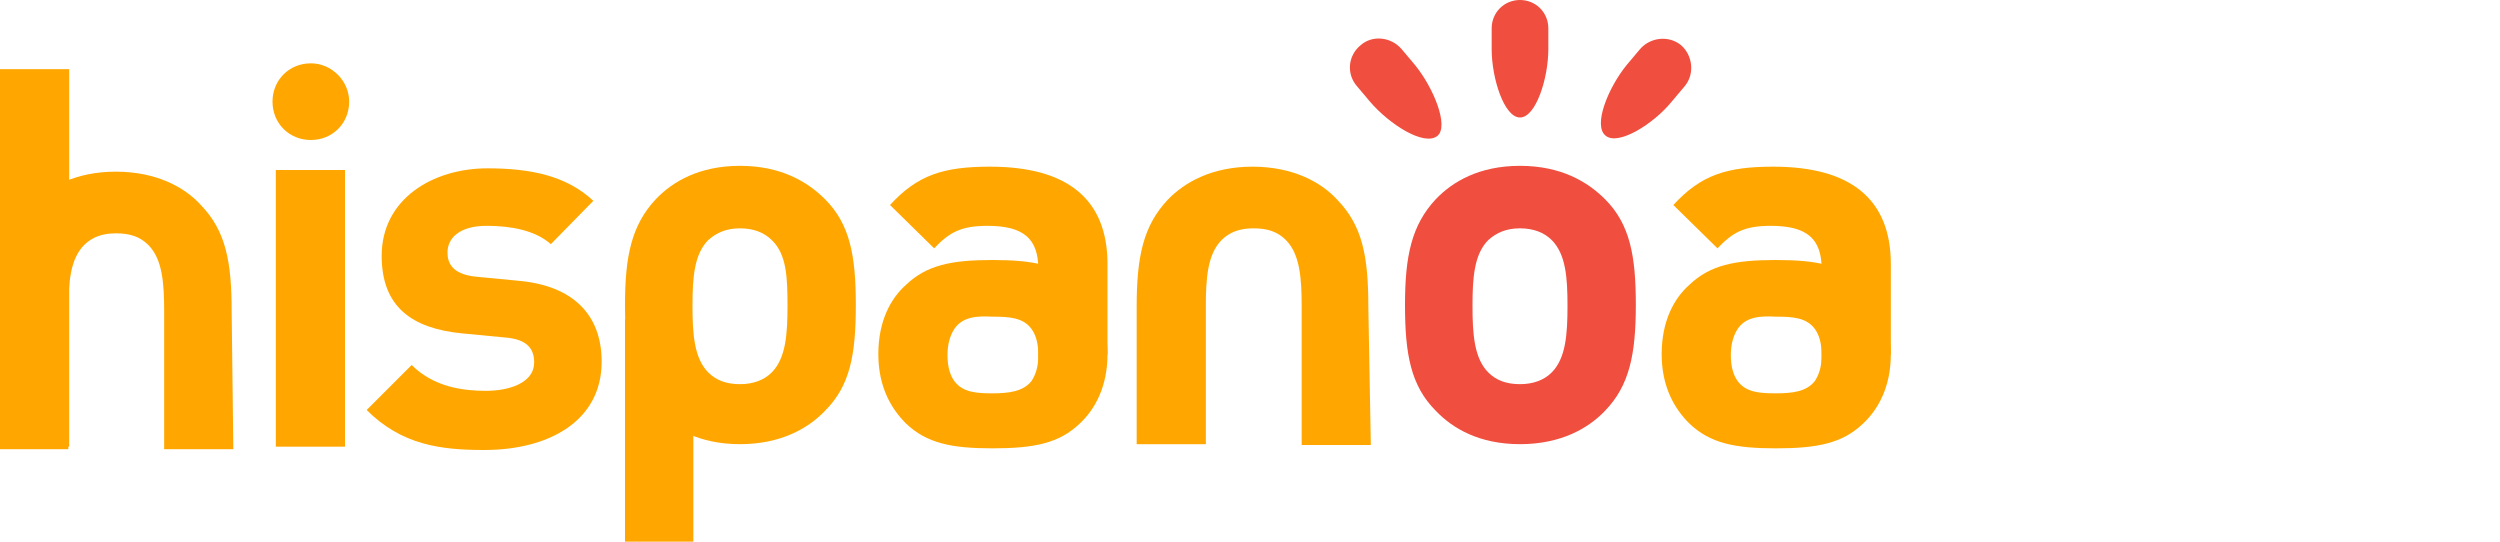 <?xml version="1.0" encoding="utf-8"?>
<!-- Generator: Adobe Illustrator 28.0.0, SVG Export Plug-In . SVG Version: 6.00 Build 0)  -->
<svg version="1.1" id="Calque_1" xmlns="http://www.w3.org/2000/svg" xmlns:xlink="http://www.w3.org/1999/xlink" x="0px" y="0px"
	 viewBox="0 0 300 65" style="enable-background:new 0 0 300 65;" xml:space="preserve">
<style type="text/css">
	.st0{fill:#FFA700;}
	.st1{fill:#F04E3E;}
</style>
<g id="Calque_2_00000170958242789044747040000015509193980692803207_">
</g>
<g>
	<g id="Calque_3">
		<g>
			<path class="st0" d="M33.1,53.6V20.4h8.3v33.2H33.1z M41.9,12.2c0,2.6-2,4.6-4.6,4.6c-2.6,0-4.6-2-4.6-4.6s2-4.6,4.6-4.6
				C39.8,7.6,41.9,9.7,41.9,12.2z"/>
			<path class="st0" d="M58.1,54c-5.2,0-9.9-0.6-14.1-4.8l5.4-5.4c2.7,2.7,6.3,3.1,8.9,3.1c2.9,0,5.8-1,5.8-3.4c0-1.7-0.9-2.8-3.5-3
				l-5.2-0.5c-6-0.6-9.6-3.2-9.6-9.3c0-6.8,6.1-10.5,12.7-10.5c5.2,0,9.5,0.9,12.7,3.9l-5.1,5.2c-1.9-1.7-4.9-2.2-7.7-2.2
				c-3.3,0-4.7,1.5-4.7,3.2c0,1.2,0.5,2.6,3.4,2.9l5.2,0.5c6.5,0.6,9.9,4.1,9.9,9.7C72.2,50.5,65.9,54,58.1,54z"/>
			<g>
				<path class="st0" d="M83.2,50.1V65H75V38.2"/>
				<path class="st0" d="M99,49.3c-2,2.1-5.3,4-10.2,4c-4.9,0-8.1-1.9-10.1-4c-3-3-3.7-6.8-3.7-12.7c0-5.9,0.8-9.6,3.7-12.7
					c2-2.1,5.2-4,10.1-4c4.9,0,8.1,1.9,10.2,4c3,3,3.7,6.8,3.7,12.7C102.7,42.6,102,46.3,99,49.3z M92.6,28.8
					c-0.9-0.9-2.2-1.4-3.8-1.4s-2.8,0.5-3.8,1.4c-1.7,1.7-1.9,4.5-1.9,7.9c0,3.4,0.2,6.3,1.9,8c0.9,0.9,2.1,1.4,3.8,1.4
					c1.6,0,2.9-0.5,3.8-1.4c1.7-1.7,1.9-4.6,1.9-8C94.5,33.3,94.4,30.5,92.6,28.8z"/>
			</g>
			<g>
				<path class="st0" d="M124.6,48.7V32.3c0-3.6-1.7-5.2-6.1-5.2c-3.2,0-4.6,0.8-6.4,2.7l-5.3-5.2c3.3-3.6,6.4-4.6,12-4.6
					c9.3,0,14.1,3.9,14.1,11.7v10.8"/>
				<path class="st0" d="M129.6,34.2c1.7,1.7,3.3,4.4,3.3,8.3s-1.5,6.6-3.3,8.3c-2.5,2.4-5.5,3-10.5,3c-4.9,0-7.9-0.6-10.4-3
					c-1.7-1.7-3.3-4.3-3.3-8.3s1.5-6.7,3.3-8.3c2.5-2.4,5.5-3,10.4-3C124,31.2,127,31.8,129.6,34.2z M114.5,39.5
					c-0.5,0.8-0.8,1.8-0.8,3.1c0,1.4,0.3,2.4,0.8,3.1c1,1.4,2.7,1.5,4.6,1.5s3.7-0.2,4.7-1.5c0.5-0.8,0.8-1.7,0.8-3.1
					s-0.3-2.4-0.8-3.1c-1-1.4-2.7-1.5-4.7-1.5C117.2,37.9,115.5,38,114.5,39.5z"/>
			</g>
			<g>
				<path class="st0" d="M218.6,48.7V32.3c0-3.6-1.7-5.2-6.1-5.2c-3.2,0-4.6,0.8-6.4,2.7l-5.3-5.2c3.3-3.6,6.4-4.6,12-4.6
					c9.3,0,14.1,3.9,14.1,11.7v10.8"/>
				<path class="st0" d="M223.6,34.2c1.7,1.7,3.3,4.4,3.3,8.3s-1.5,6.6-3.3,8.3c-2.5,2.4-5.5,3-10.5,3c-4.9,0-7.9-0.6-10.4-3
					c-1.7-1.7-3.3-4.3-3.3-8.3s1.5-6.7,3.3-8.3c2.5-2.4,5.5-3,10.4-3C218,31.2,221,31.8,223.6,34.2z M208.5,39.5
					c-0.5,0.8-0.8,1.8-0.8,3.1c0,1.4,0.3,2.4,0.8,3.1c1,1.4,2.7,1.5,4.6,1.5c2,0,3.7-0.2,4.7-1.5c0.5-0.8,0.8-1.7,0.8-3.1
					s-0.3-2.4-0.8-3.1c-1-1.4-2.7-1.5-4.7-1.5C211.2,37.9,209.5,38,208.5,39.5z"/>
			</g>
			<path class="st0" d="M164.5,53.4h-8.3V36.8c0-3.4-0.2-6.3-1.9-8c-1-1-2.2-1.4-3.9-1.4s-2.9,0.5-3.8,1.4c-1.7,1.7-1.9,4.6-1.9,8
				v16.5h-8.3V36.8c0-6,0.8-9.7,3.7-12.8c2-2.1,5.3-4,10.2-4c4.9,0,8.3,1.9,10.2,4c3,3.1,3.7,6.8,3.7,12.8L164.5,53.4L164.5,53.4z"
				/>
			<g>
				<path class="st0" d="M0,53.6V8.3h8.3v45.3H0z"/>
				<path class="st0" d="M28,53.9h-8.3V37.4c0-3.4-0.2-6.3-1.9-8c-1-1-2.2-1.4-3.9-1.4s-2.9,0.5-3.8,1.4c-1.7,1.7-1.9,4.6-1.9,8
					v16.5H0V37.4c0-6,0.8-9.7,3.7-12.8c2-2.1,5.3-4,10.2-4s8.3,1.9,10.2,4c3,3.1,3.7,6.8,3.7,12.8L28,53.9L28,53.9z"/>
			</g>
			<g>
				<path class="st1" d="M192.6,49.3c-2,2.1-5.3,4-10.2,4c-4.9,0-8.1-1.9-10.1-4c-3-3-3.7-6.8-3.7-12.7c0-5.9,0.8-9.6,3.7-12.7
					c2-2.1,5.2-4,10.1-4s8.1,1.9,10.2,4c3,3,3.7,6.8,3.7,12.7C196.3,42.6,195.5,46.3,192.6,49.3z M186.2,28.8
					c-0.9-0.9-2.2-1.4-3.8-1.4s-2.8,0.5-3.8,1.4c-1.7,1.7-1.9,4.5-1.9,7.9c0,3.4,0.2,6.3,1.9,8c0.9,0.9,2.1,1.4,3.8,1.4
					c1.6,0,2.9-0.5,3.8-1.4c1.7-1.7,1.9-4.6,1.9-8C188.1,33.3,187.9,30.5,186.2,28.8z"/>
				<path class="st1" d="M179,5.9V3.4c0-1.9,1.5-3.4,3.4-3.4l0,0c1.9,0,3.4,1.5,3.4,3.4v2.5l0,0c0,3.5-1.5,8.2-3.4,8.2
					C180.5,14.1,179,9.4,179,5.9L179,5.9z"/>
				<path class="st1" d="M195.2,7.8l1.6-1.9c1.2-1.4,3.4-1.7,4.9-0.5l0,0c1.4,1.2,1.7,3.4,0.5,4.9l-1.6,1.9l0,0
					c-2.2,2.7-6.4,5.3-7.9,4.1C191.1,15.1,193,10.5,195.2,7.8L195.2,7.8z"/>
				<path class="st1" d="M164.4,12.2l-1.6-1.9c-1.2-1.4-1.1-3.6,0.5-4.9l0,0c1.4-1.2,3.6-1,4.9,0.5l1.6,1.9l0,0
					c2.2,2.7,4.1,7.3,2.7,8.5C170.9,17.6,166.7,14.9,164.4,12.2L164.4,12.2z"/>
			</g>
		</g>
	</g>
	<g id="Calque_4">
	</g>
</g>
</svg>
